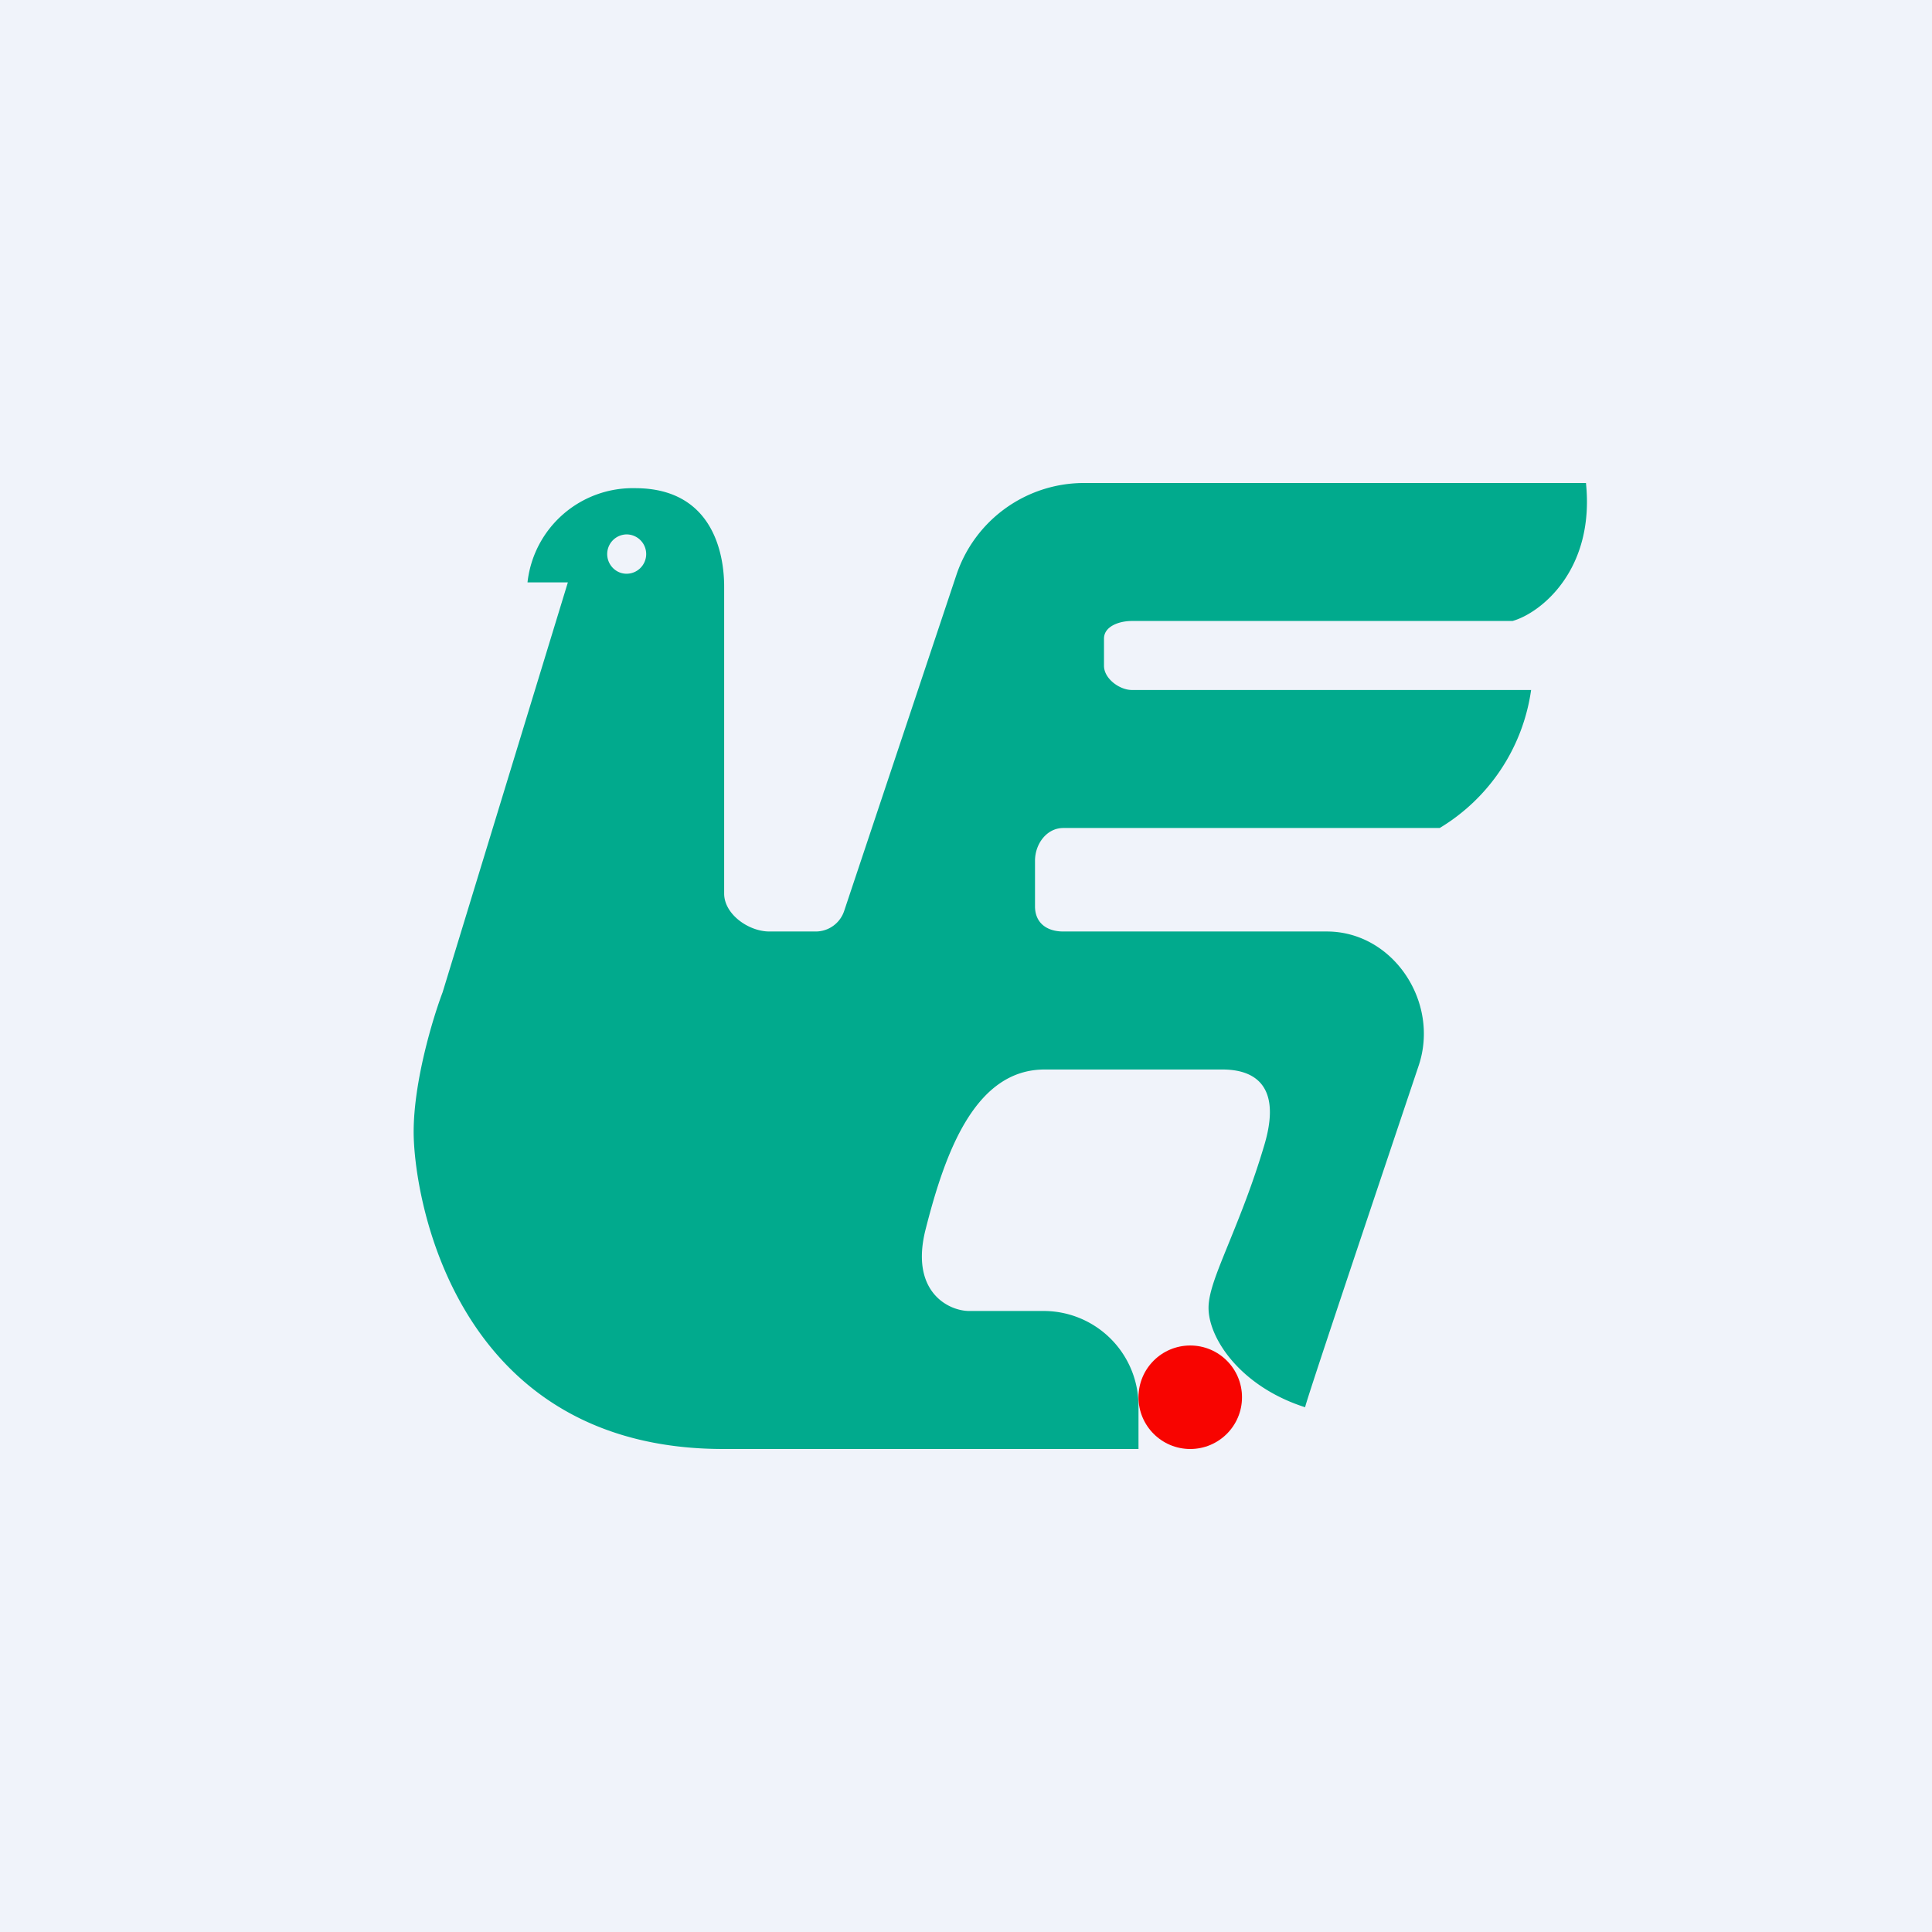 <svg width="56" height="56" viewBox="0 0 56 56" xmlns="http://www.w3.org/2000/svg"><path fill="#F0F3FA" d="M0 0h56v56H0z"/><path fill-rule="evenodd" d="M33 42v-1.25A2.75 2.75 0 0 0 30.2 38h-2.1c-.62 0-1.73-.57-1.27-2.37.57-2.25 1.44-4.63 3.45-4.63h5.15c.65 0 1.8.22 1.22 2.18-.34 1.15-.72 2.08-1.02 2.82-.34.84-.6 1.45-.6 1.91 0 .88.92 2.28 2.8 2.88 0-.1 1.78-5.4 3.29-9.9.62-1.84-.74-3.89-2.66-3.89h-7.64c-.48 0-.82-.25-.82-.73v-1.32c0-.49.34-.95.82-.95h10.91a5.58 5.58 0 0 0 2.65-4H32.81c-.36 0-.81-.33-.81-.7v-.79c0-.36.45-.51.8-.51h11.04c.82-.23 2.39-1.48 2.13-4H31.41a3.9 3.9 0 0 0-3.69 2.67l-3.25 9.73a.87.87 0 0 1-.81.6H22.3c-.6 0-1.31-.5-1.31-1.1V17c0-.95-.33-2.85-2.58-2.85a3.07 3.07 0 0 0-3.12 2.73h1.17l-3.63 11.88c-.28.74-.84 2.58-.84 4.05 0 1.83 1.16 9.19 8.98 9.19H33ZM18.16 16.63c.32 0 .57-.26.57-.57a.57.57 0 0 0-.57-.57.57.57 0 0 0-.56.57c0 .31.25.57.56.57Z" fill="#01AA8D"/><circle cx="34.5" cy="40.5" r="1.5" fill="#F80400"/></svg>